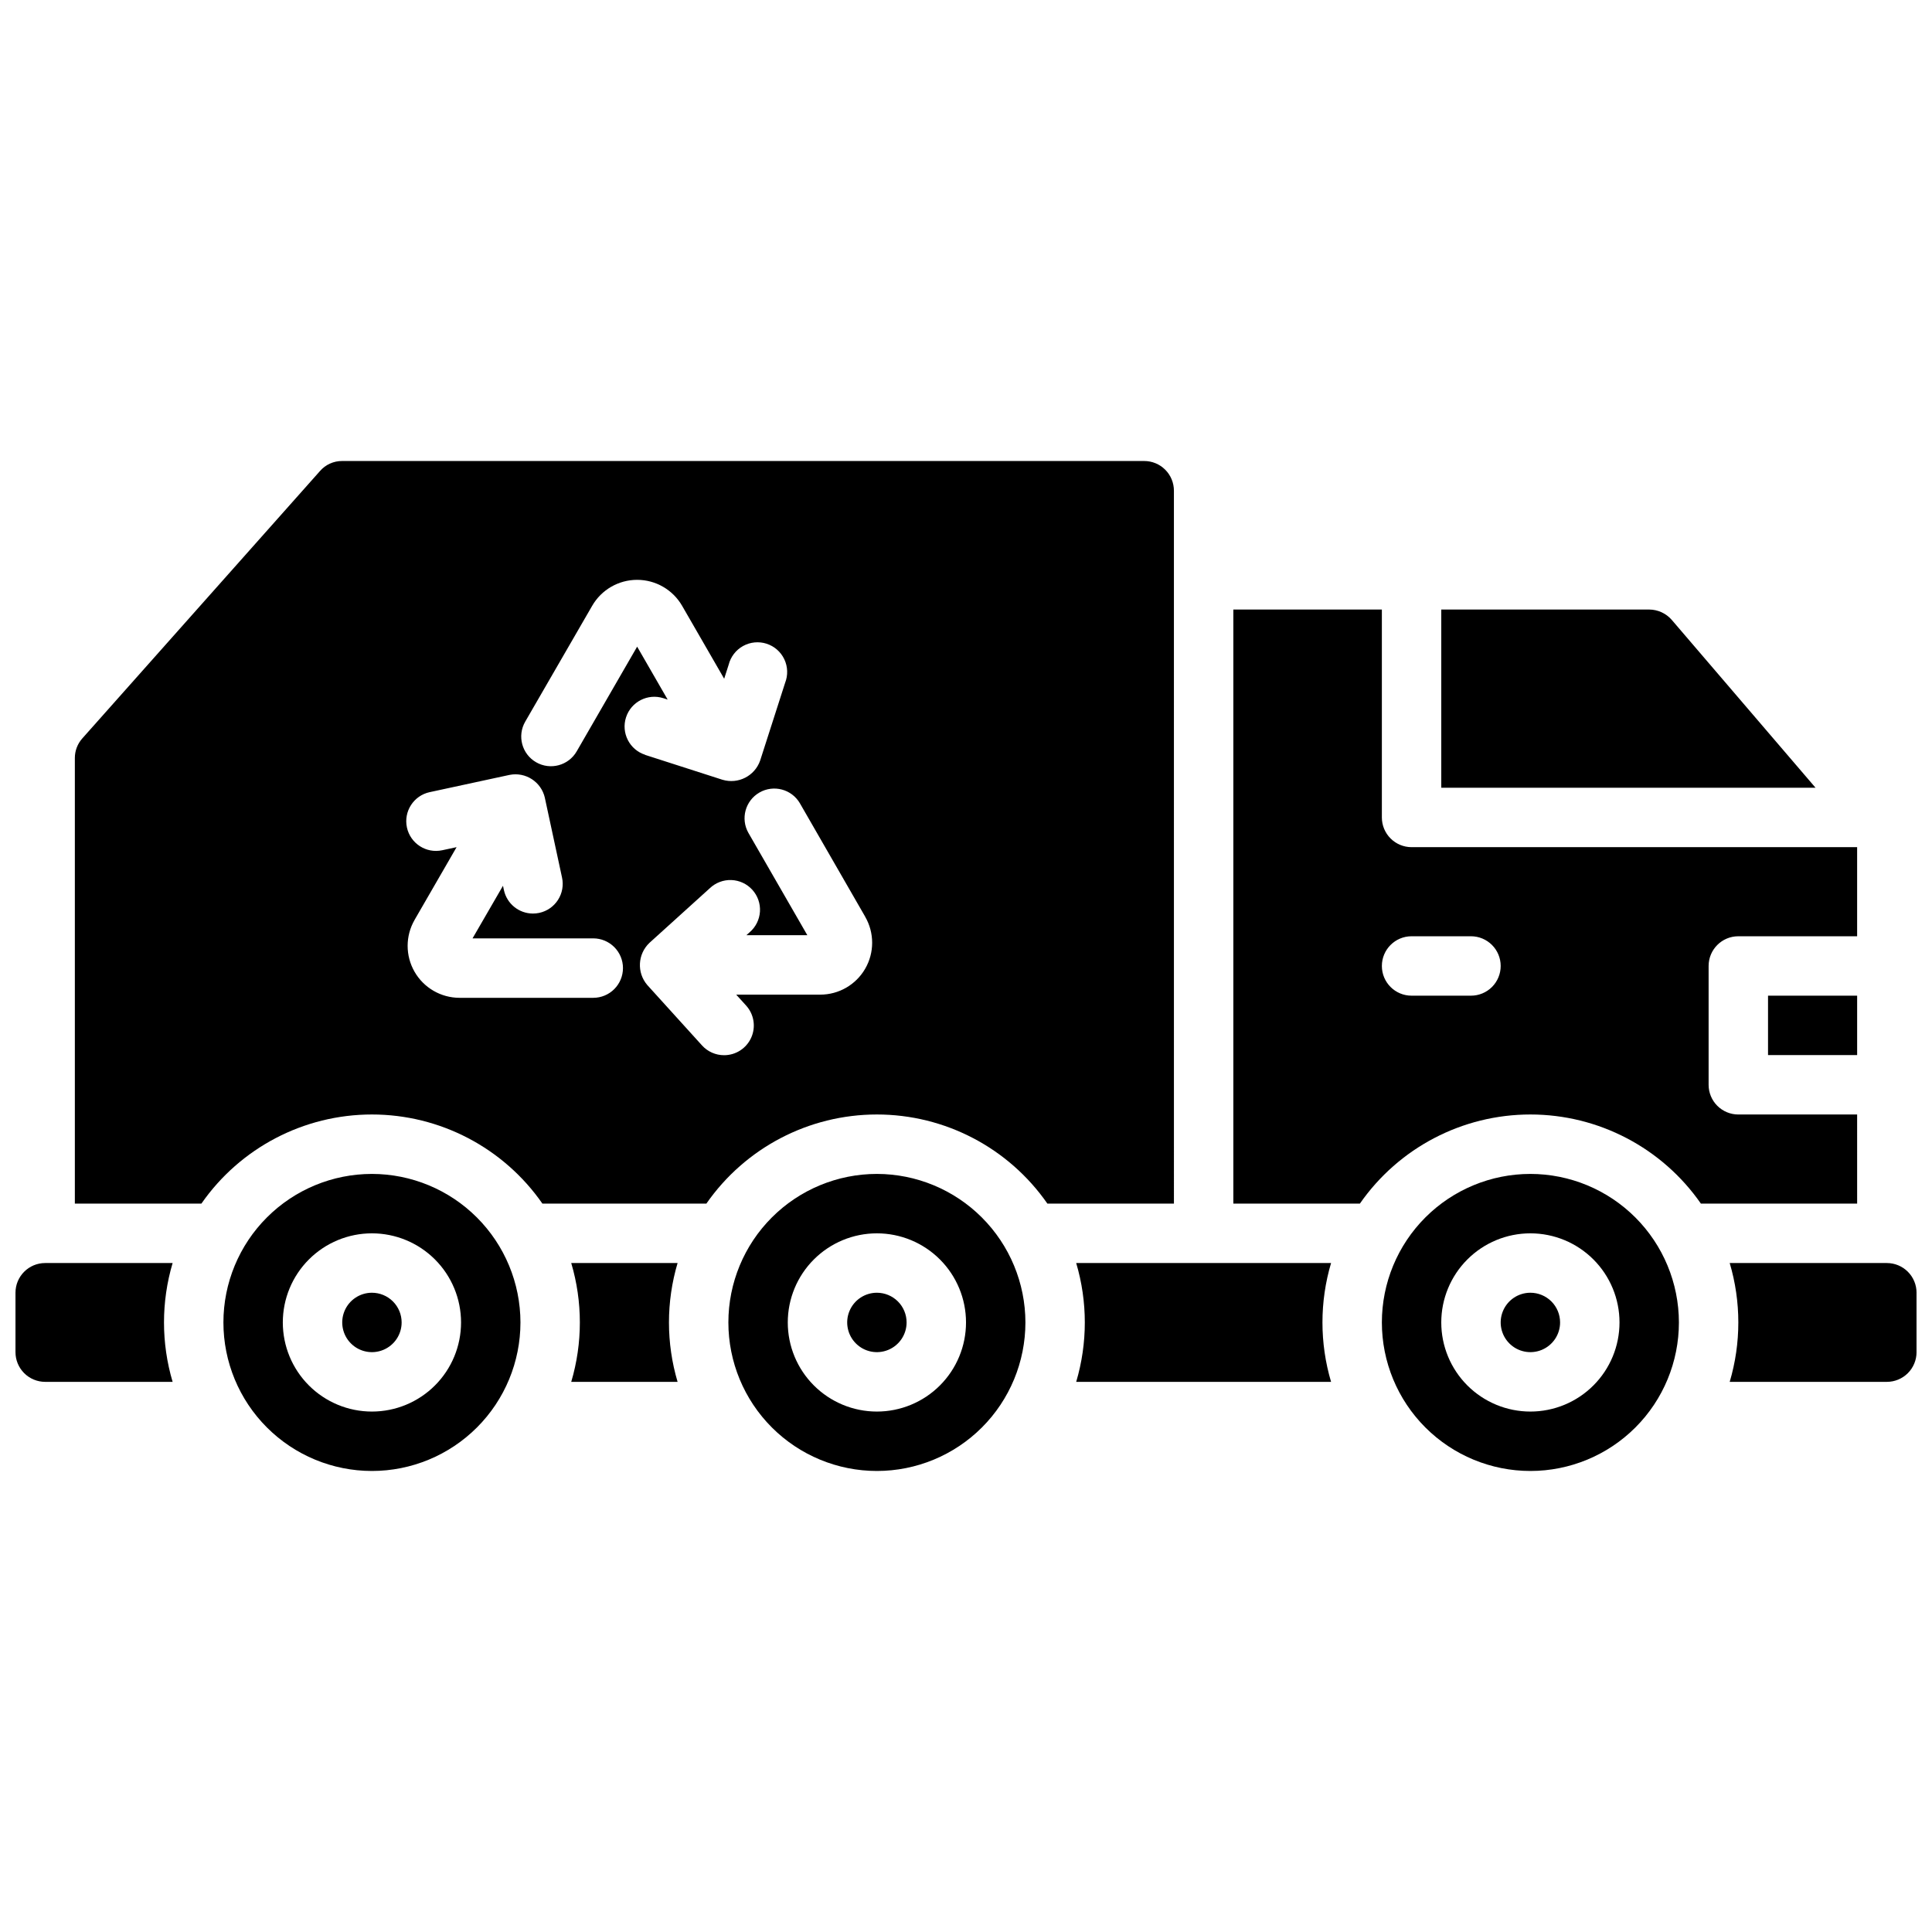 <?xml version="1.0" encoding="UTF-8"?>
<!-- Uploaded to: SVG Repo, www.svgrepo.com, Generator: SVG Repo Mixer Tools -->
<svg width="800px" height="800px" version="1.1" viewBox="144 144 512 512" xmlns="http://www.w3.org/2000/svg">
 <defs>
  <clipPath id="a">
   <path d="m148.09 266h503.81v268h-503.81z"/>
  </clipPath>
 </defs>
 <g clip-path="url(#a)">
  <path d="m557.44 494.46c0 3.188-1.918 6.055-4.859 7.273s-6.324 0.547-8.578-1.707c-2.25-2.25-2.926-5.637-1.707-8.578 1.219-2.941 4.09-4.859 7.273-4.859 2.09 0 4.09 0.832 5.566 2.305 1.477 1.477 2.305 3.481 2.305 5.566zm31.488 0c0 10.441-4.144 20.453-11.527 27.832-7.383 7.383-17.391 11.531-27.832 11.531-10.438 0-20.449-4.148-27.832-11.531-7.379-7.379-11.527-17.391-11.527-27.832 0-10.438 4.148-20.449 11.527-27.828 7.383-7.383 17.395-11.531 27.832-11.531 10.438 0.012 20.441 4.164 27.82 11.543 7.379 7.379 11.527 17.383 11.539 27.816zm-15.742 0c0-6.262-2.488-12.27-6.918-16.695-4.43-4.43-10.434-6.918-16.699-6.918-6.262 0-12.27 2.488-16.699 6.918-4.43 4.426-6.918 10.434-6.918 16.695 0 6.266 2.488 12.273 6.918 16.699 4.43 4.43 10.438 6.918 16.699 6.918 6.266 0 12.27-2.488 16.699-6.918 4.43-4.426 6.918-10.434 6.918-16.699zm-157.44 0c0 10.441-4.148 20.453-11.527 27.832-7.383 7.383-17.395 11.531-27.832 11.531s-20.449-4.148-27.832-11.531c-7.383-7.379-11.527-17.391-11.527-27.832 0-10.438 4.144-20.449 11.527-27.828 7.383-7.383 17.395-11.531 27.832-11.531 10.434 0.012 20.438 4.164 27.816 11.543 7.379 7.379 11.531 17.383 11.543 27.816zm-15.742 0c0-6.262-2.488-12.27-6.918-16.695-4.43-4.43-10.438-6.918-16.699-6.918-6.266 0-12.27 2.488-16.699 6.918-4.43 4.426-6.918 10.434-6.918 16.695 0 6.266 2.488 12.273 6.918 16.699 4.43 4.43 10.434 6.918 16.699 6.918 6.262 0 12.27-2.488 16.699-6.918 4.43-4.426 6.918-10.434 6.918-16.699zm-23.617-7.871c-3.184 0-6.055 1.918-7.273 4.859-1.219 2.941-0.543 6.328 1.707 8.578 2.25 2.254 5.637 2.926 8.578 1.707 2.941-1.219 4.859-4.086 4.859-7.273 0-2.086-0.828-4.09-2.305-5.566-1.477-1.473-3.481-2.305-5.566-2.305zm-133.82 0c-3.184 0-6.055 1.918-7.273 4.859-1.219 2.941-0.543 6.328 1.707 8.578 2.25 2.254 5.637 2.926 8.578 1.707 2.941-1.219 4.859-4.086 4.859-7.273 0-2.086-0.828-4.09-2.305-5.566-1.477-1.473-3.481-2.305-5.566-2.305zm39.359 7.871c0 10.441-4.148 20.453-11.527 27.832-7.383 7.383-17.395 11.531-27.832 11.531-10.441 0-20.449-4.148-27.832-11.531-7.383-7.379-11.527-17.391-11.527-27.832 0-10.438 4.144-20.449 11.527-27.828 7.383-7.383 17.391-11.531 27.832-11.531 10.434 0.012 20.438 4.164 27.816 11.543 7.379 7.379 11.531 17.383 11.543 27.816zm-15.742 0c0-6.262-2.488-12.27-6.918-16.695-4.43-4.43-10.438-6.918-16.699-6.918-6.266 0-12.27 2.488-16.699 6.918-4.43 4.426-6.918 10.434-6.918 16.695 0 6.266 2.488 12.273 6.918 16.699 4.43 4.43 10.434 6.918 16.699 6.918 6.262 0 12.27-2.488 16.699-6.918 4.43-4.426 6.918-10.434 6.918-16.699zm-110.21-15.742c-4.348 0-7.871 3.523-7.871 7.871v15.746c0 2.086 0.828 4.09 2.305 5.566 1.477 1.477 3.481 2.305 5.566 2.305h33.773c-3.047-10.277-3.047-21.215 0-31.488zm139.41 0c3.043 10.273 3.043 21.211 0 31.488h28.184c-3.047-10.277-3.047-21.215 0-31.488zm133.82 0c3.043 10.273 3.043 21.211 0 31.488h67.543c-3.043-10.277-3.043-21.215 0-31.488zm214.83 0h-41.645c3.047 10.273 3.047 21.211 0 31.488h41.645c2.086 0 4.09-0.828 5.566-2.305 1.477-1.477 2.305-3.481 2.305-5.566v-15.746c0-2.086-0.828-4.09-2.305-5.566-1.477-1.477-3.481-2.305-5.566-2.305zm-56.992-170.43c-1.504-1.738-3.684-2.742-5.984-2.754h-55.105v47.23h99.188zm49.121 115.32v-15.742h-23.617v15.742zm0 39.359-41.406 0.004c-10.289-14.797-27.168-23.621-45.188-23.621-18.02 0-34.898 8.824-45.184 23.621h-33.535v-157.44h39.359v55.105-0.004c0 2.09 0.828 4.09 2.305 5.566 1.477 1.477 3.481 2.309 5.566 2.309h118.08v23.617l-31.488-0.004c-4.348 0-7.871 3.527-7.871 7.875v31.488c0 2.086 0.828 4.09 2.305 5.566 1.477 1.473 3.477 2.305 5.566 2.305h31.488zm-94.465-62.973c0-2.09-0.828-4.09-2.305-5.566-1.477-1.477-3.481-2.309-5.566-2.309h-15.746c-4.348 0-7.871 3.527-7.871 7.875s3.523 7.871 7.871 7.871h15.746c2.086 0 4.09-0.828 5.566-2.305 1.477-1.477 2.305-3.481 2.305-5.566zm-86.594 62.977h-33.535c-10.285-14.797-27.164-23.621-45.184-23.621-18.02 0-34.898 8.824-45.188 23.621h-43.453c-10.285-14.797-27.164-23.621-45.184-23.621-18.02 0-34.898 8.824-45.188 23.621h-33.535v-118.08c-0.008-1.914 0.695-3.766 1.969-5.195l62.977-70.848c1.48-1.715 3.641-2.695 5.906-2.676h212.54c2.09 0 4.09 0.828 5.566 2.305 1.477 1.477 2.305 3.477 2.305 5.566zm-146.01-62.418c0-2.09-0.832-4.09-2.309-5.566-1.477-1.477-3.477-2.309-5.566-2.309h-31.992l8.07-13.941 0.242 1.148 0.004 0.004c0.781 3.621 3.984 6.207 7.688 6.211 0.562 0 1.121-0.059 1.672-0.176 2.047-0.438 3.836-1.676 4.969-3.438 1.137-1.766 1.52-3.906 1.066-5.953l-4.543-21.09h0.004c-0.953-4.242-5.121-6.945-9.387-6.082l-21.137 4.566 0.004-0.004c-4.254 0.918-6.957 5.109-6.039 9.363 0.918 4.25 5.106 6.953 9.359 6.035l3.801-0.816-11.133 19.277h0.004c-2.457 4.258-2.457 9.504 0 13.762 2.457 4.258 7 6.883 11.918 6.887h35.426-0.004c2.094 0 4.098-0.828 5.574-2.305 1.48-1.48 2.309-3.484 2.309-5.574zm5.856-56.504 20.547 6.606v-0.004c4.144 1.23 8.523-1.012 9.949-5.094l6.613-20.586c0.797-2.023 0.723-4.289-0.207-6.254-0.93-1.969-2.637-3.461-4.707-4.129-2.07-0.664-4.324-0.445-6.231 0.613-1.902 1.055-3.281 2.852-3.812 4.961l-1.188 3.707-11.148-19.324c-2.457-4.258-7-6.883-11.918-6.883-4.918 0-9.461 2.625-11.918 6.883l-17.742 30.699c-2.176 3.769-0.883 8.586 2.883 10.758 3.766 2.176 8.582 0.883 10.758-2.883l16.02-27.75 8.086 14.027-1.117-0.363h-0.004c-4.141-1.332-8.578 0.941-9.914 5.082-1.332 4.141 0.941 8.582 5.082 9.914zm58.348 42.91-17.32-30.086v-0.004c-2.188-3.734-6.977-5-10.727-2.836-3.746 2.164-5.047 6.945-2.906 10.707l15.609 27.102h-16.16l0.875-0.789v0.004c1.609-1.383 2.594-3.359 2.727-5.477 0.133-2.121-0.598-4.203-2.023-5.777-1.426-1.574-3.426-2.504-5.547-2.582-2.121-0.078-4.188 0.707-5.723 2.172l-15.996 14.477c-3.133 2.977-3.383 7.887-0.574 11.168l14.516 16.02c1.496 1.648 3.617 2.586 5.844 2.582 3.113 0.004 5.938-1.832 7.199-4.68 1.262-2.848 0.727-6.172-1.367-8.48l-2.621-2.891h22.277c4.91 0 9.449-2.621 11.906-6.875 2.457-4.254 2.457-9.492 0.004-13.75z"/>
 </g>
</svg>
